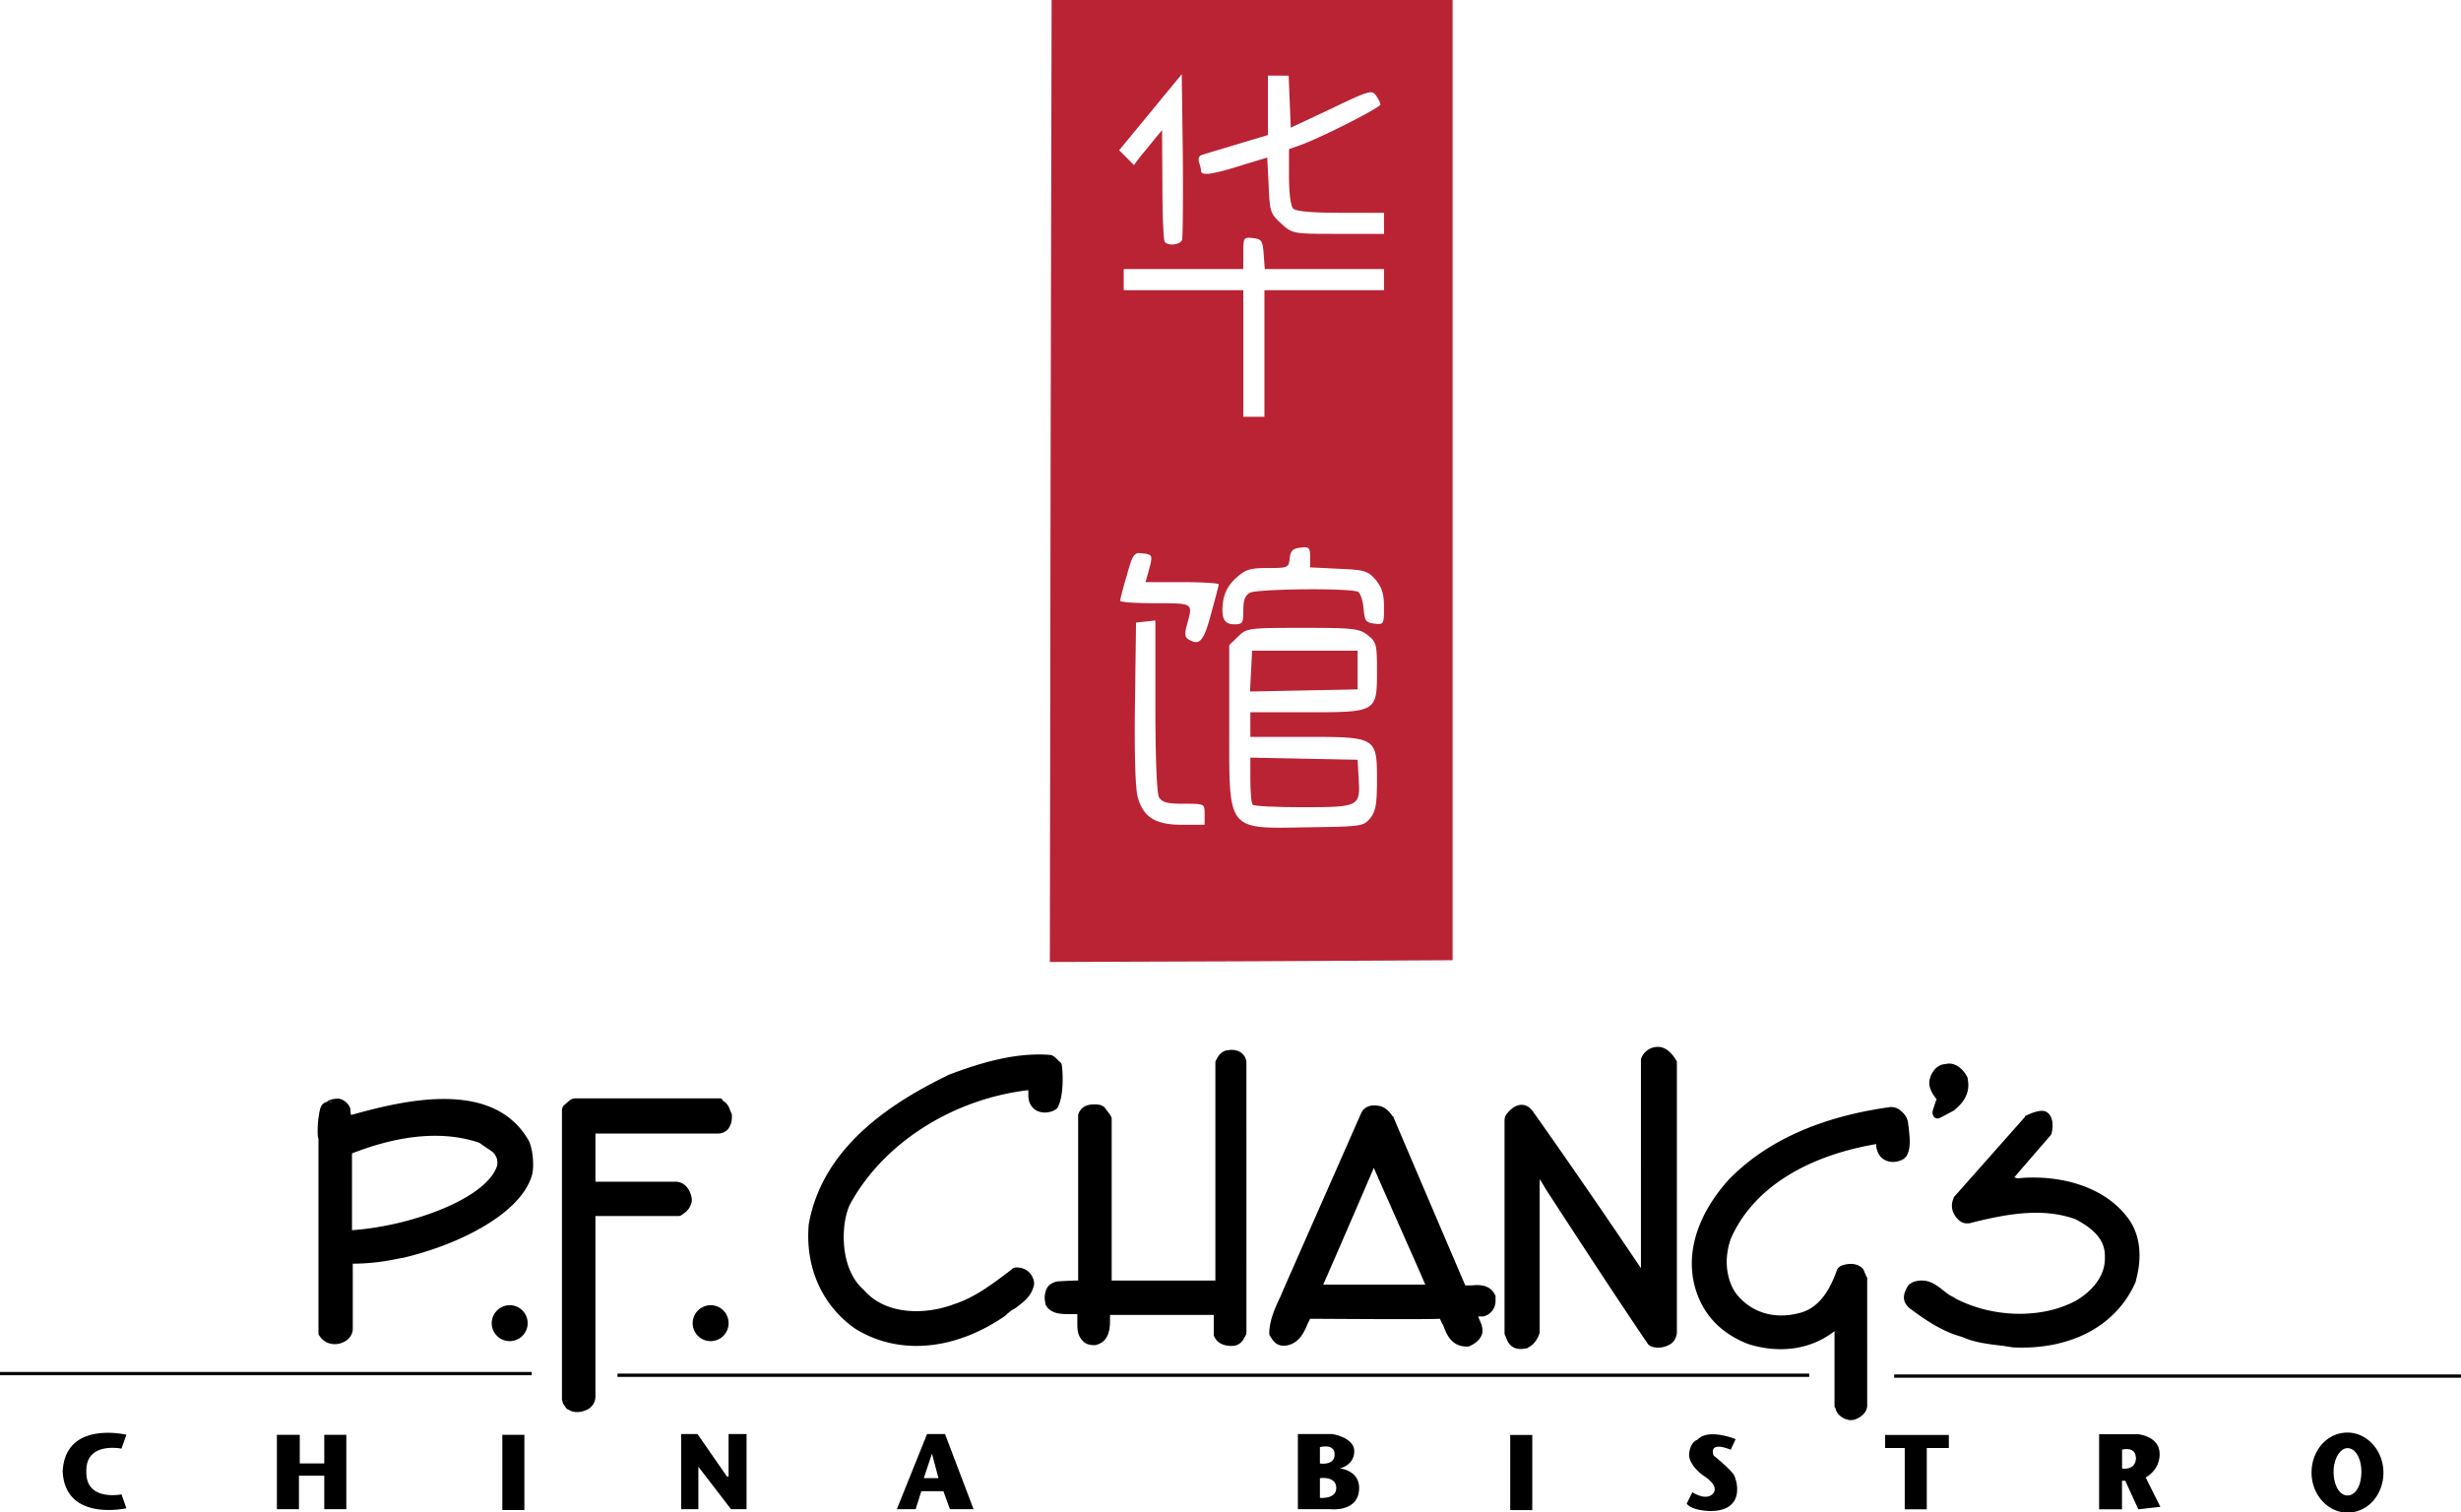 <svg id="Layer_1" data-name="Layer 1" xmlns="http://www.w3.org/2000/svg" viewBox="0 0 2499.36 1536.07"><path d="M959.76,1456.43H941.51l-30.69,76.32H929.9l5.8-18.25h22.4l6.64,18.25h24l-29-76.32Zm-21.57,44.8,8.3-24.89,6.63,24.89Zm25.72-409.79h0c-54.75,26.55-128.58,71.34-142.68,152.63v.83c-3.32,43.14,14.1,81.3,47.28,104.52,44,27.38,101.21,22.4,152.64-13.27l.83-.83a36.58,36.58,0,0,1,9.12-6.63c7.47-5.81,16.59-11.62,19.08-24.06v-2.49c-1.66-9.12-8.3-14.93-18.25-14.93a6.34,6.34,0,0,0-4.15,1.66l-4.15,3.32c-16.59,12.44-34,25.71-54.74,32.35-28.21,10.78-68.85,11.61-91.25-14.1l-.83-.83c-14.1-12.45-19.91-33.18-19.91-53.09,0-11.62,1.66-22.4,5.81-32.35,33.18-62.22,103.69-107.84,181.66-117v5c0,4.15.83,9.13,5,13.27l.83.83c7.46,5.81,16.59,3.32,19.91,1.66,1.66-.83,3.32-1.66,4.15-3.32,6.63-12.44,5-37.33,4.14-42.3a4.56,4.56,0,0,0-2.49-4.15l-4.14-4.15a18.14,18.14,0,0,0-4.15-2.49c-35.67-3.31-73,8.3-103.69,19.91m-224,365v43.14h-1.66l-29.87-43.14H691.82v76.32h17.42v-43.14l33.19,43.14h15.76v-76.32Zm-9.13-340.93H584a11.8,11.8,0,0,0-5,1.66l-5.81,5a7.53,7.53,0,0,0-2.49,5.81v292.82c0,1.66.83,2.49.83,4.15l3.32,5c.83.83,1.66,1.66,2.49,1.66,5.81,4.15,14.1,2.49,19.08,0a14.77,14.77,0,0,0,8.29-13.27V1235h84.62c2.48,0,5-2.49,6.63-4.15l-1.66,1.66a19,19,0,0,0,8.3-12.44v-2.49c-1.66-10.78-8.3-17.42-16.59-17.42h-81.3v-48.94H729.15a13.75,13.75,0,0,0,10-4.15,19.82,19.82,0,0,0,4.14-11.61v-3.32c0-.83-.82-1.66-.82-2.49l-.83-1.66c-.83-2.49-2.49-7.46-7.47-10-.83-2.49-2.49-2.49-3.32-2.49M0,1396.71H540v-3.32H0Zm532.56,136.87h-22.4v-76.32h22.4ZM331.73,1119.14h0c-.83.83-1.66.83-2.49,2.49l2.49-2.49a8.42,8.42,0,0,0-5.81,5c-1.66,3.32-3.32,14.93-3.32,24.05,0,3.32,0,6.64.83,8.3v196.6c0,1.66,0,2.48.83,3.31,4.15,6.64,11.61,10,19.91,8.3,7.47-1.66,13.27-6.64,14.1-14.1v-67.19a219.54,219.54,0,0,0,41.48-4.15l8.29-1.66h.83c56.41-13.27,118.63-44,131.07-82.95,3.32-10,.83-31.52-4.15-38.16-36.5-60.56-126.09-39-179.18-24.06a17.74,17.74,0,0,1-.83-5v-1.66a15.68,15.68,0,0,0-11.61-10c-5,0-9.12.83-12.44,3.32m5,0h-1.65c.82-.83.82-.83,1.65,0m150.15,41.48c1.66,1.66,12.44,8.29,14.1,10a.81.81,0,0,0,.83.83c1.66,2.49,3.32,5,3.32,9.13a10.51,10.51,0,0,1-.83,5c-12.44,32.35-87.1,59.73-146.83,63.88v-78c48.94-19.08,92.91-23.23,129.41-10.78M350,1282.56h0M87.7,1494.47c-.83-30.7,35.67-23.23,35.67-23.23l5-14.1s-62.21-14.93-64.7,37.33c2.49,51.43,64.7,37.33,64.7,37.33l-5-14.11s-36.5,7.47-35.67-23.22m193.51-37.21v75.49h22.4v-34h25.71v34h22.4v-75.49h-22.4v29H304.44v-29Zm345.91-58.89H1837.4v-3.32H627.12Zm1039.4-322.69V1288c-34-50.6-72.17-106.18-110.33-160.1l-.83-.83a13,13,0,0,0-9.95-5c-7.47,0-13.28,6.64-15.77,10a11.92,11.92,0,0,0-1.65,5v216.5a6.27,6.27,0,0,0,.83,3.32l.83,1.66c1.65,5,5.8,14.1,20.73,10.78.83,0,.83,0,1.66-.83,5-2.48,8.3-6.63,10.79-12.44,0-.83.83-1.66.83-2.49v-156c3.31,5,6.63,10.79,6.63,10.79,34,52.26,69.68,107,102.86,155.95.83,1.66,2.49,2.48,4.15,3.31a23.15,23.15,0,0,0,19.08-2.48c4.15-2.49,5.81-6.64,6.64-10.79V1078.17c-5-9.12-11.62-14.93-19.08-14.93a17.94,17.94,0,0,0-17.42,12.44m-418.91-9.12h.83c-8.3,0-11.62,6.63-13.28,10-.83.83-.83,2.49-.83,3.32v220.65H1129V1136.24c0-1.66-.83-2.49-1.65-4.15l-5-6.64c-.83-1.66-3.32-2.49-5-3.32-16.59-2.48-20.74,5-22.4,10v168.39c-7.46,0-19.91.83-19.91.83h-.82c-4.15.83-8.3,2.49-10.79,6.64a22.06,22.06,0,0,0-2.49,10c0,2.49.83,5,.83,6.64,0,.83.83.83.83,1.66,5.81,9.12,17.42,8.29,25.72,8.29h5.8v10.79c0,5.8.83,11.61,5,15.76,1.66,2.49,5.81,5,11.61,5h1.66c14.93-3.32,14.93-18.25,14.93-26.55v-4.15h105.35v20.74c2.49,6.64,8.3,10.78,18.25,10.78,8.3,0,11.62-5.8,13.28-9.12l.83-1.66c.83-.83.83-2.49.83-3.32V1079.83c0-9.13-8.3-14.93-18.25-13.27m728.32,14.1h.83c-10,0-14.1,8.29-15.76,11.61a24.23,24.23,0,0,0-1.66,7.47c0,5.8,3.32,11.61,7.46,16.59-1.65,4.15-4.14,12.44-4.14,12.44v1.66c0,1.66.83,2.49,1.66,4.15a5.1,5.1,0,0,0,5.8.83l14.1-7.47a.81.81,0,0,0,.83-.83c11.62-9.12,15.77-19.91,13.28-31.52v-.83c-4.15-9.12-13.28-16.59-22.4-14.1"/><path d="M1917.86,1124.62c-70.51,10-124.43,34.84-161.75,73-33.19,36.5-45.63,78-33.19,114.48,8.3,24.88,26.55,43.13,53.09,53.09,32.36,10,63.88,5,87.1-13.28v76.32c0,.83,0,.83.83,1.66,1.66,7.46,8.3,11.61,14.94,12.44h.82c5.81,0,16.6-5.81,16.6-14.93V1298.82a3,3,0,0,0-.83-2.48l-2.49-5.81c0-.83-.83-1.66-1.66-2.49-5.81-5.81-14.93-5-21.57-2.49a10,10,0,0,0-4.15,4.15c-8.29,24.06-19.91,38.16-35.67,43.13-24.88,7.47-48.94,1.66-64.7-16.59-7.47-8.29-11.61-21.56-11.61-34.84a72.15,72.15,0,0,1,4.14-23.22c21.57-49.77,74.66-83.79,147.66-96.23a20.17,20.17,0,0,0,4.15,12.44c5.8,6.64,15.76,7.47,24,2.49l2.49-2.49c5-8.29,3.32-19.07,2.49-28.2,0,0-.83-5.81-.83-6.64a18.49,18.49,0,0,0-6.63-10.78,14.39,14.39,0,0,0-13.28-4.15m140.19,8.3a1.79,1.79,0,0,0-1.66,1.66L1985.05,1215c-.83.83-.83.83-.83,1.66a17.62,17.62,0,0,0,0,15.76c2.49,5,6.64,9.13,11.62,10H2000c35.67-9.13,73.82-16.59,107.83-4.15,20.74,10.78,29.87,22.4,29.87,37.33v2.49c0,24.05-22.4,39-29.87,43.13-34,18.25-83.78,17.42-121.94-2.49a.81.81,0,0,1-.83-.83c-4.14-1.66-7.46-4.14-11.61-7.46-7.46-5.81-16.59-13.28-30.69-8.3-1.66.83-2.49,1.66-4.15,2.49-1.66,2.49-5,7.47-5,13.27,0,3.32,1.66,7.47,5.81,10.79,16.59,12.44,34,24,53.09,29,12.44,5.81,27.37,7.47,41.48,9.12l10.78,1.66h.83c58.07,2.49,104.52-22.39,123.6-67.19v-.83c6.63-24,4.15-45.62-6.64-61.38-24.88-35.67-73.82-46.46-113.64-42.31-.83,0-1.66-.83-2.49-.83h-.83c13.27-15.76,36.5-42.3,36.5-42.3a6.29,6.29,0,0,0,1.66-3.32,44.69,44.69,0,0,0,.83-6.64c0-5-.83-10.78-5.81-14.1-3.32-2.49-10.78-1.66-20.74,3.32m-8.29,65.53h0m-665.28-71.34c-.83.83-.83,1.66-1.66,2.49l-77.15,175-5,11.61c-5,10.79-10.79,22.4-11.62,36.5,0,1.66,0,3.32.83,4.15,2.49,4.15,5.81,9.95,14.1,9.95,14.94-.82,20.74-14.1,24.06-22.39l2.49-5c22.4,0,110.33.83,131.89,0a48.94,48.94,0,0,0,3.32,6.64c3.32,9.12,8.3,21.56,24.06,21.56.83,0,2.49,0,3.32-.83,5.8-2.48,9.95-6.63,11.61-10.78a10.53,10.53,0,0,0,.83-5c0-5-2.49-9.12-4.15-13.27V1337h5a15.79,15.79,0,0,0,9.12-5.8,16.68,16.68,0,0,0,3.32-10.79v-3.32a3,3,0,0,0-.83-2.49c-5-9.95-15.76-9.95-23.23-9.12h-6.63c-3.32-7.47-73-170.88-73-170.88,0-.83,0-.83-.83-.83-1.66-2.49-6.64-10-14.93-10.79-5.81-.83-10.78,0-14.93,4.15m10.78,58.9c10,23.22,45.63,102.86,52.26,118.62H1343.83c7.47-16.59,41.48-95.4,51.43-118.62m528.41,213.19h575.69v-3.32H1923.67Zm-563.25,92.07h0c.83,0,14.93-3.31,14.93-17.42s-22.39-17.42-22.39-17.42h-34.84v76.32h33.18s29,3.32,29-21.57c0-14.93-13.27-19.08-19.91-19.91m-19.91-21.56s14.93-4.15,14.93,7.46-14.93,9.13-14.93,9.13Zm0,51.43v-19.91s16.59-2.49,16.59,10c0,11.62-16.59,10-16.59,10m215.68,12.44h-22.4v-76.32h22.4Zm358.35-76.32v13.28h19.91v62.21h22.4v-62.21h22.4v-13.28Zm264.62,43.14s14.93-7.47,14.11-24.89-22.4-19.08-22.4-19.08h-39v76.32h23.23v-29h3.32l13.27,29,22.39-2.49-14.93-29.86Zm-24-9.13v-19.08s14.1-4.14,14.1,9.13c-.83,12.44-14.1,10-14.1,10m228.95-36.5c-20.74,0-36.5,18.25-36.5,40.65s16.59,40.65,36.5,40.65c20.73,0,36.5-18.25,36.5-40.65s-16.6-40.65-36.5-40.65m0,63.88c-8.3,0-14.11-10.79-14.11-24.06s6.64-24,14.11-24c8.29,0,14.1,10.78,14.1,24,0,14.1-5.81,24.06-14.1,24.06m-1884.69-175a18.25,18.25,0,1,0,18.25-18.25,18.42,18.42,0,0,0-18.25,18.25m204.07,0a18.25,18.25,0,1,0,18.25-18.25,18.41,18.41,0,0,0-18.25,18.25m1012,135.21s.83,10,14.93,19.91c0,0,16.59,10,9.13,18.25-7.47,7.46-20.74-1.66-20.74-1.66l-5.81,11.61c5.81,7.47,24.06,7.47,24.06,7.47,34,0,28.2-28.2,24-36.5-3.32-5.81-20.74-19.91-20.74-19.91-5-15.76,17.42-5.81,17.42-5.81l5-10.78s-28.2-11.61-39,.83c-1.65,0-8.29,4.15-8.29,16.59"/><path d="M1066.94,488.68,1068,0h407.23V975.21l-204.69,1.08-204.33.71ZM1391.65,830.9c5.36-6.79,6.79-13.94,6.79-38.23,0-43.93-.36-44.29-72.16-44.29h-56.44v-25H1327c71.45,0,71.45,0,71.45-42.5,0-26.44-.72-28.94-9.3-35.72s-14.28-7.51-66.44-7.51c-55.37,0-56.8.36-65.37,8.93l-8.93,8.57v81.45c0,109.31-3.57,105,81.45,103.59,52.87-.71,55-1.07,61.8-9.28ZM1223.4,827c0-10.72,0-10.72-21.44-10.72-17.15,0-21.79-1.42-25-6.78-2.15-4.29-3.57-40.73-3.57-93.24V630.14l-9.65,1.07-10,1.07-1.08,82.16c-.71,51.09.37,87.16,2.87,95.38,5.71,20.36,18.21,27.86,45,27.86h22.86Zm6.43-203.26c4.28-15.37,7.86-28.94,7.86-30.37,0-1.07-16.79-2.14-37.15-2.14h-37.16l3.58-12.86c3.93-14.65,3.57-15.36-7.5-16.44-7.51-1.07-9.29,1.43-15,22.15-3.93,12.86-6.78,24.29-6.78,26.08,0,1.43,16.07,2.5,35.72,2.5,38.93,0,38.22-.36,32.15,21.43-2.5,8.93-2.5,12.86,1.07,15,11.43,7.16,15.71,2.87,23.22-25.35Zm32.86-3.93c0-10.36,1.79-15,6.79-17.86,7.85-3.93,103.59-5,110-.72,2.15,1.43,4.65,8.93,5.36,16.79,1.07,12.51,2.15,14.29,11.08,15.36,9.28,1.08,9.64.72,9.64-16.78,0-13.58-2.15-20-8.57-27.87-7.86-8.93-11.08-10-37.51-11.07l-28.94-1.43V565.48c0-9.29-1.07-10.35-9.64-9.29-7.86.72-10.36,3.22-11.08,11.08-1.07,9.29-1.78,9.64-22.5,9.64-17.86,0-22.51,1.43-31.79,10a38.65,38.65,0,0,0-13.22,22.87c-2.5,17.5.36,24.29,11.43,24.29C1262,634.07,1262.69,632.64,1262.69,619.78ZM1284.13,359v-64.3h121.45V273.27h-121.1l-1.07-15c-1.07-13.93-2.15-15.36-10.72-16.43-9.64-1.07-10-.72-10,15v16.43H1141.24v21.44h121.45v128.6h21.44V359Zm-83.59-115.39c.71-2.5,1.07-41.43.71-86.44l-1.07-81.81L1168.39,114l-31.8,38.58,7.51,7.51,7.5,7.5,6.79-8.93c3.93-4.64,10.35-12.5,14.29-17.5l7.5-8.93.35,55.72c0,30.72,1.07,56.79,2.5,57.86C1187,250.05,1198.39,248.63,1200.54,243.62Zm205-16.78V216.12h-43.94q-43.94,0-48.23-4.29c-2.49-2.5-4.28-15.36-4.28-32.5V151.46l11.07-3.93c19.65-6.78,81.81-38.22,81.81-41.44,0-1.42-2.15-5.71-4.65-9.28-3.92-5.72-7.5-4.65-45.36,13.57l-41.08,19.29-1.08-26.43-1.07-26.43H1287.7v60.37l-31.08,9.28c-17.5,5.36-33.58,10-36.44,11.08-2.5.71-3.57,3.93-2.5,7.15s2.15,7.14,2.15,8.93c0,5,10.72,3.93,40-5.36L1287,160l1.43,28.22c1.07,26.79,1.78,28.93,12.86,38.93,11.43,10.36,11.79,10.36,57.87,10.36h46.44Z" style="fill:#ba2334"/><path d="M1272.33,817.32c-1.42-1.07-2.49-12.5-2.49-25V769.45l54.65,1.08,54.3,1.07,1.07,18.93c1.79,28.58.72,29.29-56.44,29.29-26.79,0-50-1.07-51.09-2.5Zm-1.78-135.74,1.07-20.72h107.17v39.29l-54.66,1.08-54.65,1.07Z" style="fill:#ba2334"/></svg>